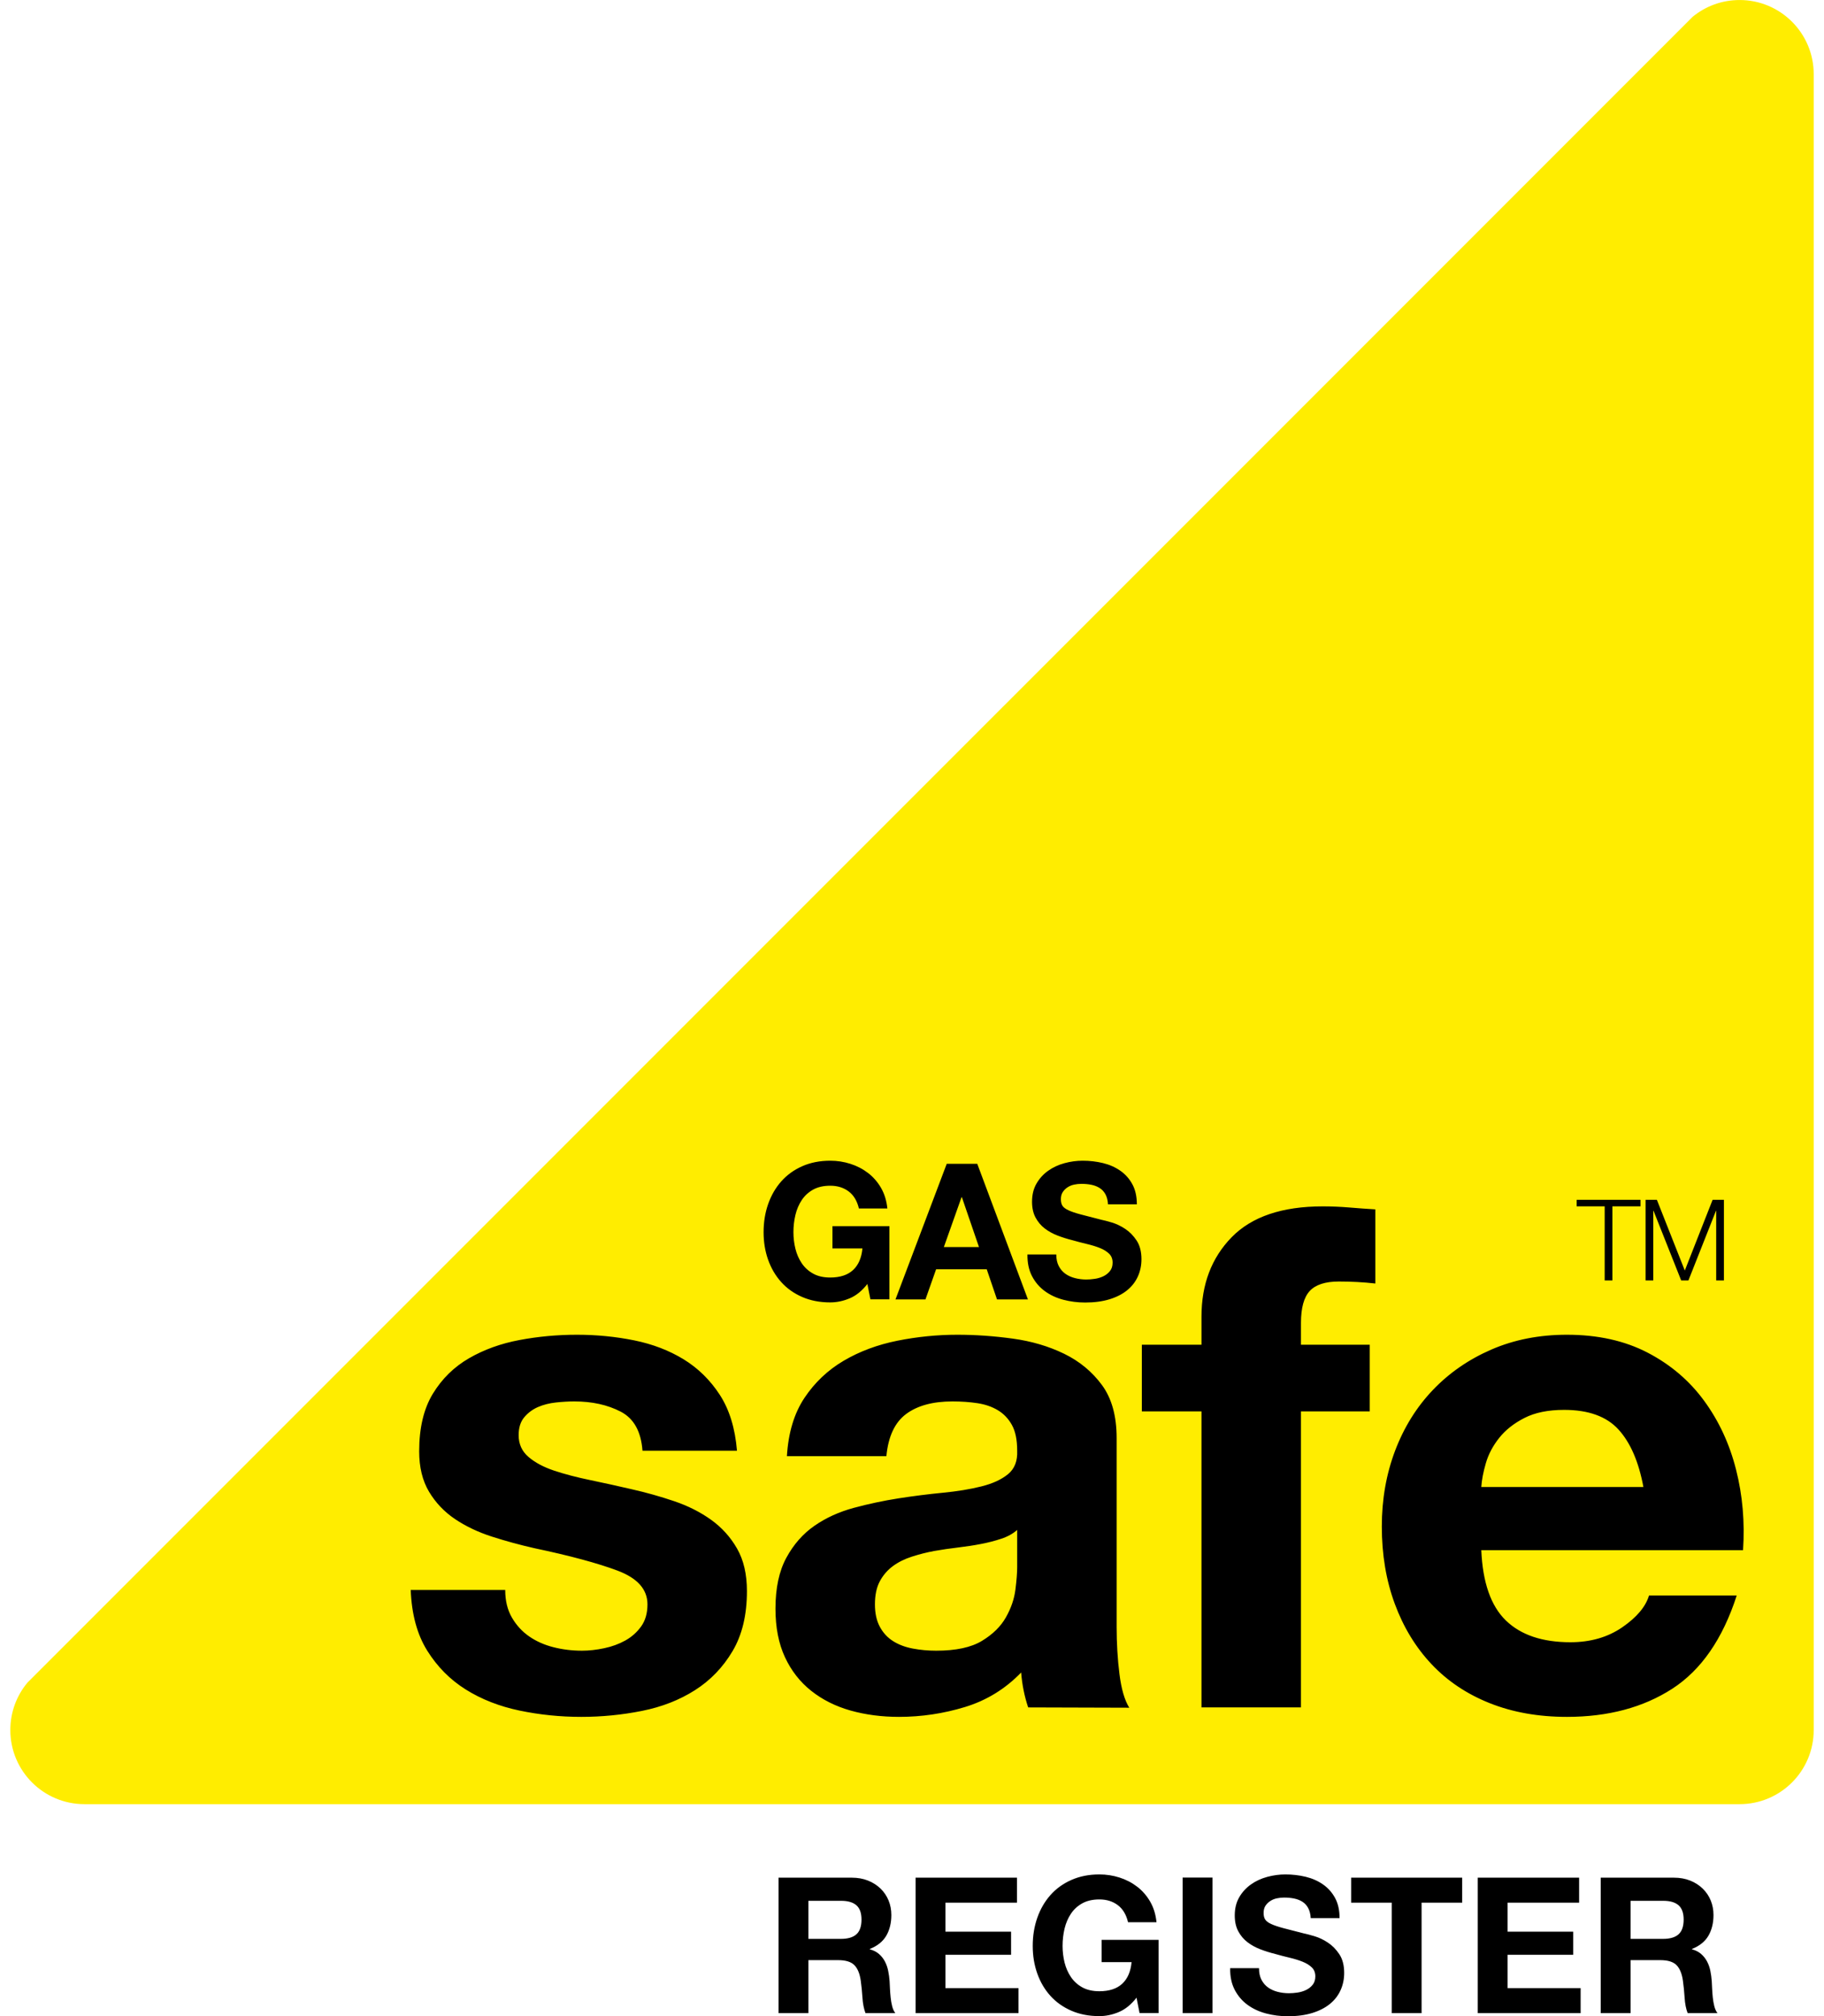 <svg width="162" height="179" viewBox="0 0 162 179" fill="none" xmlns="http://www.w3.org/2000/svg">
<g clip-path="url(#clip0_127_265)">
<path d="M2.438 149.38C1.488 150.521 0.917 151.988 0.917 153.589C0.917 157.225 3.864 160.171 7.499 160.171H154.504C158.14 160.171 161.086 157.225 161.086 153.589V6.584C161.086 2.949 158.14 0.002 154.504 0.002C152.923 0.002 151.471 0.559 150.337 1.488L2.438 149.38Z" fill="#FFED00"/>
<path d="M75.469 115.262C74.897 115.504 74.318 115.625 73.734 115.625C72.812 115.625 71.984 115.464 71.249 115.145C70.512 114.825 69.892 114.385 69.387 113.823C68.88 113.261 68.493 112.603 68.223 111.845C67.953 111.087 67.819 110.271 67.819 109.396C67.819 108.496 67.954 107.663 68.224 106.894C68.494 106.126 68.882 105.454 69.388 104.882C69.895 104.31 70.517 103.86 71.252 103.535C71.989 103.21 72.817 103.047 73.739 103.047C74.356 103.047 74.955 103.139 75.533 103.325C76.111 103.509 76.634 103.781 77.101 104.14C77.567 104.499 77.952 104.942 78.255 105.469C78.558 105.997 78.743 106.603 78.811 107.289H76.284C76.126 106.615 75.822 106.109 75.373 105.772C74.924 105.435 74.379 105.267 73.739 105.267C73.143 105.267 72.638 105.382 72.221 105.611C71.806 105.842 71.469 106.151 71.211 106.538C70.953 106.925 70.764 107.366 70.646 107.86C70.528 108.354 70.469 108.865 70.469 109.392C70.469 109.896 70.528 110.389 70.646 110.866C70.764 111.342 70.952 111.772 71.21 112.153C71.468 112.535 71.805 112.841 72.221 113.071C72.635 113.302 73.141 113.416 73.736 113.416C74.611 113.416 75.287 113.195 75.764 112.753C76.241 112.312 76.52 111.671 76.598 110.832H73.935V108.856H78.995V115.354H77.307L77.037 113.99C76.565 114.596 76.043 115.021 75.469 115.262ZM86.949 110.711L85.432 106.29H85.398L83.83 110.711H86.949ZM86.797 103.323L91.296 115.36H88.549L87.639 112.688H83.14L82.196 115.36H79.534L84.084 103.323H86.797ZM94.034 112.397C94.18 112.678 94.373 112.905 94.615 113.079C94.856 113.253 95.14 113.382 95.466 113.466C95.791 113.551 96.128 113.593 96.476 113.593C96.712 113.593 96.965 113.574 97.234 113.534C97.503 113.495 97.755 113.419 97.992 113.307C98.228 113.194 98.424 113.04 98.581 112.843C98.739 112.647 98.817 112.397 98.817 112.094C98.817 111.768 98.714 111.504 98.505 111.302C98.298 111.1 98.025 110.931 97.69 110.796C97.353 110.662 96.97 110.544 96.544 110.443C96.117 110.341 95.685 110.229 95.248 110.105C94.802 109.994 94.363 109.857 93.934 109.693C93.508 109.53 93.126 109.319 92.789 109.061C92.452 108.803 92.181 108.48 91.973 108.092C91.765 107.705 91.661 107.236 91.661 106.686C91.661 106.068 91.793 105.532 92.057 105.077C92.32 104.622 92.665 104.242 93.092 103.94C93.519 103.636 94.001 103.412 94.54 103.266C95.078 103.12 95.617 103.047 96.156 103.047C96.784 103.047 97.388 103.117 97.965 103.257C98.544 103.397 99.057 103.625 99.506 103.939C99.955 104.253 100.312 104.655 100.575 105.144C100.839 105.631 100.971 106.224 100.971 106.921H98.408C98.386 106.561 98.311 106.264 98.182 106.028C98.052 105.792 97.882 105.606 97.668 105.472C97.456 105.337 97.213 105.242 96.938 105.185C96.663 105.129 96.364 105.101 96.039 105.101C95.826 105.101 95.613 105.124 95.4 105.169C95.187 105.213 94.993 105.292 94.82 105.405C94.646 105.516 94.504 105.657 94.392 105.826C94.279 105.994 94.223 106.208 94.223 106.466C94.223 106.702 94.268 106.893 94.358 107.039C94.448 107.185 94.624 107.321 94.889 107.444C95.152 107.568 95.516 107.691 95.983 107.815C96.448 107.938 97.057 108.096 97.81 108.287C98.034 108.332 98.345 108.413 98.744 108.531C99.143 108.649 99.538 108.837 99.931 109.096C100.324 109.355 100.664 109.699 100.95 110.132C101.236 110.565 101.379 111.119 101.379 111.793C101.379 112.344 101.272 112.854 101.059 113.326C100.845 113.798 100.528 114.206 100.107 114.549C99.686 114.891 99.164 115.158 98.54 115.349C97.916 115.54 97.195 115.636 96.375 115.636C95.712 115.636 95.069 115.554 94.446 115.391C93.822 115.228 93.272 114.972 92.795 114.623C92.317 114.274 91.938 113.829 91.657 113.29C91.376 112.751 91.242 112.11 91.253 111.369H93.814C93.814 111.773 93.888 112.116 94.034 112.397ZM45.465 143.605C45.861 144.287 46.372 144.844 46.998 145.278C47.623 145.711 48.342 146.031 49.155 146.237C49.968 146.444 50.812 146.547 51.688 146.547C52.313 146.547 52.97 146.474 53.658 146.328C54.346 146.184 54.971 145.955 55.534 145.644C56.097 145.331 56.566 144.916 56.941 144.396C57.316 143.877 57.505 143.222 57.505 142.433C57.505 141.103 56.62 140.107 54.853 139.441C53.085 138.777 50.621 138.112 47.461 137.447C46.172 137.155 44.913 136.812 43.686 136.417C42.459 136.022 41.368 135.503 40.411 134.86C39.455 134.216 38.685 133.405 38.102 132.429C37.52 131.452 37.23 130.258 37.23 128.845C37.23 126.767 37.634 125.063 38.444 123.733C39.254 122.404 40.324 121.355 41.653 120.586C42.983 119.817 44.478 119.277 46.14 118.966C47.801 118.653 49.504 118.497 51.249 118.497C52.993 118.497 54.685 118.664 56.327 118.996C57.967 119.329 59.431 119.891 60.72 120.68C62.007 121.47 63.077 122.521 63.929 123.83C64.781 125.141 65.289 126.793 65.455 128.79H57.063C56.937 127.082 56.292 125.927 55.126 125.323C53.959 124.719 52.584 124.416 51.001 124.416C50.501 124.416 49.959 124.448 49.376 124.51C48.792 124.573 48.261 124.708 47.782 124.915C47.303 125.124 46.897 125.425 46.563 125.821C46.23 126.215 46.064 126.745 46.064 127.411C46.064 128.201 46.354 128.845 46.937 129.344C47.519 129.843 48.278 130.248 49.214 130.561C50.15 130.872 51.22 131.153 52.427 131.402C53.633 131.653 54.86 131.923 56.107 132.213C57.396 132.504 58.654 132.858 59.881 133.274C61.108 133.689 62.2 134.24 63.157 134.926C64.113 135.612 64.882 136.465 65.465 137.484C66.048 138.503 66.339 139.76 66.339 141.257C66.339 143.378 65.912 145.156 65.06 146.59C64.209 148.024 63.097 149.179 61.725 150.051C60.354 150.925 58.785 151.538 57.019 151.891C55.252 152.244 53.455 152.421 51.626 152.421C49.757 152.421 47.928 152.235 46.141 151.862C44.353 151.488 42.764 150.866 41.372 149.995C39.979 149.123 38.836 147.972 37.943 146.541C37.05 145.11 36.561 143.315 36.478 141.158H44.871C44.871 142.108 45.069 142.923 45.465 143.605ZM88.934 136.605C88.371 136.793 87.767 136.949 87.121 137.073C86.474 137.198 85.797 137.302 85.088 137.385C84.379 137.468 83.67 137.572 82.962 137.696C82.294 137.821 81.638 137.988 80.992 138.196C80.346 138.403 79.783 138.683 79.303 139.037C78.824 139.39 78.437 139.837 78.146 140.376C77.853 140.917 77.708 141.602 77.708 142.433C77.708 143.223 77.853 143.888 78.146 144.428C78.437 144.969 78.834 145.394 79.334 145.706C79.833 146.018 80.417 146.236 81.085 146.36C81.752 146.485 82.44 146.547 83.149 146.547C84.899 146.547 86.255 146.256 87.214 145.674C88.172 145.093 88.882 144.397 89.34 143.586C89.799 142.776 90.08 141.956 90.185 141.124C90.289 140.293 90.341 139.629 90.341 139.13V135.827C89.966 136.159 89.496 136.42 88.934 136.605ZM71.447 124.104C72.361 122.734 73.524 121.634 74.936 120.803C76.349 119.972 77.937 119.381 79.703 119.027C81.469 118.674 83.244 118.497 85.031 118.497C86.651 118.497 88.291 118.612 89.953 118.841C91.615 119.069 93.132 119.516 94.503 120.181C95.873 120.847 96.994 121.772 97.867 122.956C98.739 124.141 99.175 125.71 99.175 127.664V144.439C99.175 145.893 99.258 147.286 99.425 148.616C99.591 149.946 99.882 150.944 100.297 151.609L91.318 151.582C91.151 151.085 91.015 150.578 90.913 150.064C90.809 149.548 90.736 149.021 90.694 148.484C89.281 149.943 87.619 150.963 85.707 151.546C83.795 152.129 81.841 152.421 79.846 152.421C78.309 152.421 76.874 152.234 75.544 151.86C74.215 151.486 73.051 150.904 72.054 150.114C71.055 149.324 70.276 148.326 69.715 147.12C69.154 145.914 68.874 144.479 68.874 142.817C68.874 140.987 69.196 139.48 69.841 138.295C70.485 137.109 71.318 136.164 72.337 135.457C73.356 134.75 74.521 134.22 75.831 133.866C77.136 133.514 78.459 133.233 79.795 133.023C81.125 132.816 82.437 132.65 83.726 132.525C85.015 132.4 86.16 132.214 87.159 131.963C88.157 131.715 88.948 131.351 89.531 130.872C90.113 130.394 90.383 129.698 90.341 128.782C90.341 127.826 90.185 127.067 89.873 126.505C89.561 125.945 89.144 125.508 88.624 125.197C88.103 124.885 87.499 124.677 86.813 124.573C86.125 124.469 85.385 124.416 84.594 124.416C82.846 124.416 81.472 124.791 80.472 125.538C79.473 126.285 78.89 127.531 78.725 129.275H69.89C70.014 127.199 70.533 125.475 71.447 124.104ZM101.414 125.3V119.381H106.711V116.887C106.711 114.02 107.603 111.673 109.386 109.844C111.17 108.015 113.867 107.101 117.478 107.101C118.267 107.101 119.057 107.134 119.847 107.2C120.636 107.267 121.404 107.322 122.153 107.366V113.948C121.114 113.83 120.034 113.771 118.911 113.771C117.706 113.771 116.844 114.052 116.325 114.612C115.805 115.173 115.546 116.119 115.546 117.448V119.381H121.654V125.3H115.546V151.582H106.711V125.3H101.414ZM143.747 126.91C142.687 125.748 141.076 125.167 138.917 125.167C137.504 125.167 136.33 125.406 135.395 125.884C134.46 126.361 133.711 126.951 133.151 127.657C132.59 128.362 132.195 129.11 131.967 129.898C131.737 130.686 131.603 131.392 131.562 132.014H145.96C145.544 129.773 144.806 128.072 143.747 126.91ZM133.743 143.862C135.072 145.151 136.984 145.796 139.478 145.796C141.264 145.796 142.802 145.351 144.089 144.464C145.377 143.575 146.167 142.635 146.459 141.643H154.249C153.002 145.506 151.091 148.268 148.515 149.93C145.938 151.591 142.822 152.421 139.166 152.421C136.631 152.421 134.347 152.016 132.312 151.205C130.277 150.395 128.555 149.241 127.144 147.745C125.734 146.248 124.645 144.461 123.878 142.382C123.11 140.303 122.727 138.017 122.727 135.521C122.727 133.111 123.121 130.866 123.909 128.787C124.698 126.709 125.817 124.911 127.269 123.393C128.72 121.876 130.453 120.68 132.468 119.807C134.481 118.935 136.714 118.497 139.166 118.497C141.908 118.497 144.297 119.027 146.334 120.086C148.37 121.145 150.042 122.568 151.35 124.355C152.659 126.141 153.605 128.175 154.186 130.46C154.768 132.744 154.976 135.133 154.81 137.624H131.562C131.686 140.493 132.413 142.573 133.743 143.862ZM145.704 106.517V107.097H143.206V113.678H142.521V107.097H140.033V106.517H145.704ZM147.157 106.517L149.637 112.796L152.107 106.517H153.111V113.678H152.425V107.49H152.406L149.958 113.678H149.316L146.858 107.49H146.838V113.678H146.153V106.517H147.157ZM74.695 172.13C75.302 172.13 75.756 171.996 76.059 171.727C76.363 171.458 76.515 171.02 76.515 170.415C76.515 169.832 76.363 169.41 76.059 169.146C75.756 168.882 75.302 168.751 74.695 168.751H71.799V172.13H74.695ZM75.64 166.697C76.18 166.697 76.667 166.784 77.099 166.958C77.532 167.132 77.904 167.37 78.213 167.673C78.522 167.976 78.758 168.326 78.921 168.725C79.083 169.123 79.165 169.552 79.165 170.012C79.165 170.718 79.016 171.33 78.718 171.846C78.419 172.362 77.933 172.754 77.257 173.024V173.058C77.583 173.148 77.853 173.285 78.066 173.471C78.28 173.656 78.454 173.875 78.588 174.128C78.723 174.382 78.822 174.658 78.883 174.963C78.945 175.266 78.988 175.57 79.01 175.874C79.022 176.064 79.032 176.289 79.043 176.548C79.055 176.806 79.075 177.07 79.103 177.34C79.131 177.61 79.176 177.865 79.237 178.107C79.299 178.349 79.392 178.554 79.516 178.722H76.87C76.724 178.34 76.634 177.886 76.6 177.357C76.566 176.829 76.516 176.323 76.448 175.839C76.359 175.21 76.168 174.749 75.875 174.456C75.583 174.165 75.107 174.018 74.444 174.018H71.799V178.722H69.149V166.697H75.64ZM90.322 166.697V168.916H83.969V171.49H89.8V173.543H83.969V176.503H90.457V178.722H81.319V166.697H90.322ZM99.373 178.626C98.801 178.867 98.222 178.988 97.638 178.988C96.716 178.988 95.888 178.828 95.152 178.508C94.416 178.187 93.795 177.747 93.29 177.186C92.784 176.625 92.396 175.965 92.127 175.208C91.857 174.449 91.723 173.633 91.723 172.758C91.723 171.859 91.858 171.027 92.128 170.258C92.398 169.489 92.786 168.818 93.292 168.245C93.799 167.673 94.42 167.224 95.157 166.899C95.893 166.573 96.721 166.409 97.642 166.409C98.26 166.409 98.859 166.502 99.437 166.687C100.016 166.872 100.538 167.144 101.004 167.503C101.47 167.862 101.855 168.305 102.158 168.832C102.462 169.359 102.647 169.966 102.715 170.651H100.187C100.03 169.978 99.726 169.472 99.277 169.135C98.827 168.797 98.282 168.629 97.642 168.629C97.046 168.629 96.542 168.745 96.126 168.974C95.71 169.204 95.373 169.513 95.114 169.901C94.856 170.288 94.668 170.729 94.549 171.222C94.432 171.716 94.373 172.228 94.373 172.754C94.373 173.26 94.432 173.751 94.549 174.228C94.668 174.705 94.856 175.134 95.114 175.516C95.372 175.898 95.709 176.204 96.124 176.434C96.54 176.664 97.045 176.779 97.639 176.779C98.515 176.779 99.191 176.558 99.668 176.117C100.146 175.675 100.423 175.035 100.502 174.195H97.84V172.218H102.898V178.717H101.211L100.941 177.352C100.469 177.959 99.946 178.384 99.373 178.626ZM105.036 178.722H107.686V166.686H105.036V178.722ZM112.037 175.76C112.184 176.04 112.378 176.268 112.619 176.442C112.86 176.616 113.144 176.745 113.469 176.83C113.795 176.914 114.132 176.956 114.48 176.956C114.715 176.956 114.968 176.937 115.238 176.897C115.508 176.858 115.761 176.781 115.996 176.669C116.232 176.557 116.428 176.403 116.585 176.206C116.743 176.009 116.822 175.76 116.822 175.457C116.822 175.131 116.717 174.867 116.51 174.664C116.302 174.463 116.03 174.295 115.693 174.159C115.357 174.025 114.975 173.906 114.549 173.806C114.122 173.704 113.689 173.592 113.252 173.468C112.806 173.357 112.368 173.22 111.938 173.056C111.512 172.893 111.13 172.682 110.794 172.424C110.457 172.166 110.184 171.843 109.977 171.455C109.769 171.068 109.666 170.599 109.666 170.048C109.666 169.431 109.797 168.894 110.061 168.439C110.325 167.985 110.67 167.606 111.096 167.303C111.523 166.999 112.006 166.775 112.544 166.629C113.083 166.483 113.622 166.409 114.16 166.409C114.789 166.409 115.392 166.48 115.97 166.62C116.548 166.76 117.061 166.988 117.511 167.302C117.959 167.616 118.315 168.018 118.579 168.506C118.843 168.995 118.975 169.588 118.975 170.284H116.413C116.39 169.924 116.315 169.627 116.186 169.391C116.057 169.155 115.886 168.969 115.674 168.834C115.46 168.7 115.216 168.605 114.942 168.548C114.667 168.492 114.368 168.464 114.042 168.464C113.831 168.464 113.617 168.487 113.404 168.531C113.191 168.576 112.998 168.655 112.825 168.767C112.651 168.88 112.508 169.02 112.395 169.188C112.284 169.357 112.228 169.571 112.228 169.829C112.228 170.065 112.272 170.256 112.362 170.402C112.452 170.548 112.628 170.683 112.892 170.807C113.156 170.93 113.521 171.054 113.987 171.178C114.452 171.301 115.062 171.458 115.814 171.649C116.039 171.694 116.35 171.776 116.748 171.894C117.146 172.012 117.542 172.2 117.935 172.459C118.328 172.717 118.667 173.062 118.954 173.495C119.241 173.928 119.384 174.481 119.384 175.156C119.384 175.706 119.277 176.217 119.063 176.689C118.85 177.161 118.533 177.569 118.111 177.912C117.69 178.254 117.167 178.521 116.544 178.712C115.921 178.903 115.199 178.999 114.379 178.999C113.716 178.999 113.073 178.918 112.45 178.754C111.827 178.591 111.276 178.335 110.799 177.985C110.322 177.637 109.943 177.192 109.661 176.653C109.381 176.114 109.245 175.474 109.257 174.731H111.819C111.819 175.136 111.892 175.479 112.037 175.76ZM120.003 168.916V166.697H129.865V168.916H126.259V178.722H123.608V168.916H120.003ZM140.25 166.697V168.916H133.897V171.49H139.728V173.543H133.897V176.503H140.385V178.722H131.247V166.697H140.25ZM147.716 172.13C148.322 172.13 148.777 171.996 149.081 171.727C149.383 171.458 149.535 171.02 149.535 170.415C149.535 169.832 149.383 169.41 149.081 169.146C148.777 168.882 148.322 168.751 147.716 168.751H144.82V172.13H147.716ZM148.662 166.697C149.2 166.697 149.687 166.784 150.12 166.958C150.553 167.132 150.923 167.37 151.232 167.673C151.542 167.976 151.778 168.326 151.941 168.725C152.104 169.123 152.185 169.552 152.185 170.012C152.185 170.718 152.036 171.33 151.738 171.846C151.44 172.362 150.954 172.754 150.278 173.024V173.058C150.604 173.148 150.874 173.285 151.086 173.471C151.3 173.656 151.474 173.875 151.609 174.128C151.744 174.382 151.843 174.658 151.905 174.963C151.966 175.266 152.008 175.57 152.03 175.874C152.042 176.064 152.053 176.289 152.064 176.548C152.076 176.806 152.095 177.07 152.123 177.34C152.152 177.61 152.197 177.865 152.258 178.107C152.32 178.349 152.412 178.554 152.536 178.722H149.89C149.744 178.34 149.654 177.886 149.621 177.357C149.587 176.829 149.536 176.323 149.469 175.839C149.379 175.21 149.188 174.749 148.896 174.456C148.604 174.165 148.127 174.018 147.464 174.018H144.82V178.722H142.169V166.697H148.662Z" fill="black"/>
</g>
<defs>
<clipPath id="clip0_127_265">
<rect width="160.169" height="179" fill="white" transform="translate(0.917)"/>
</clipPath>
</defs>
</svg>
